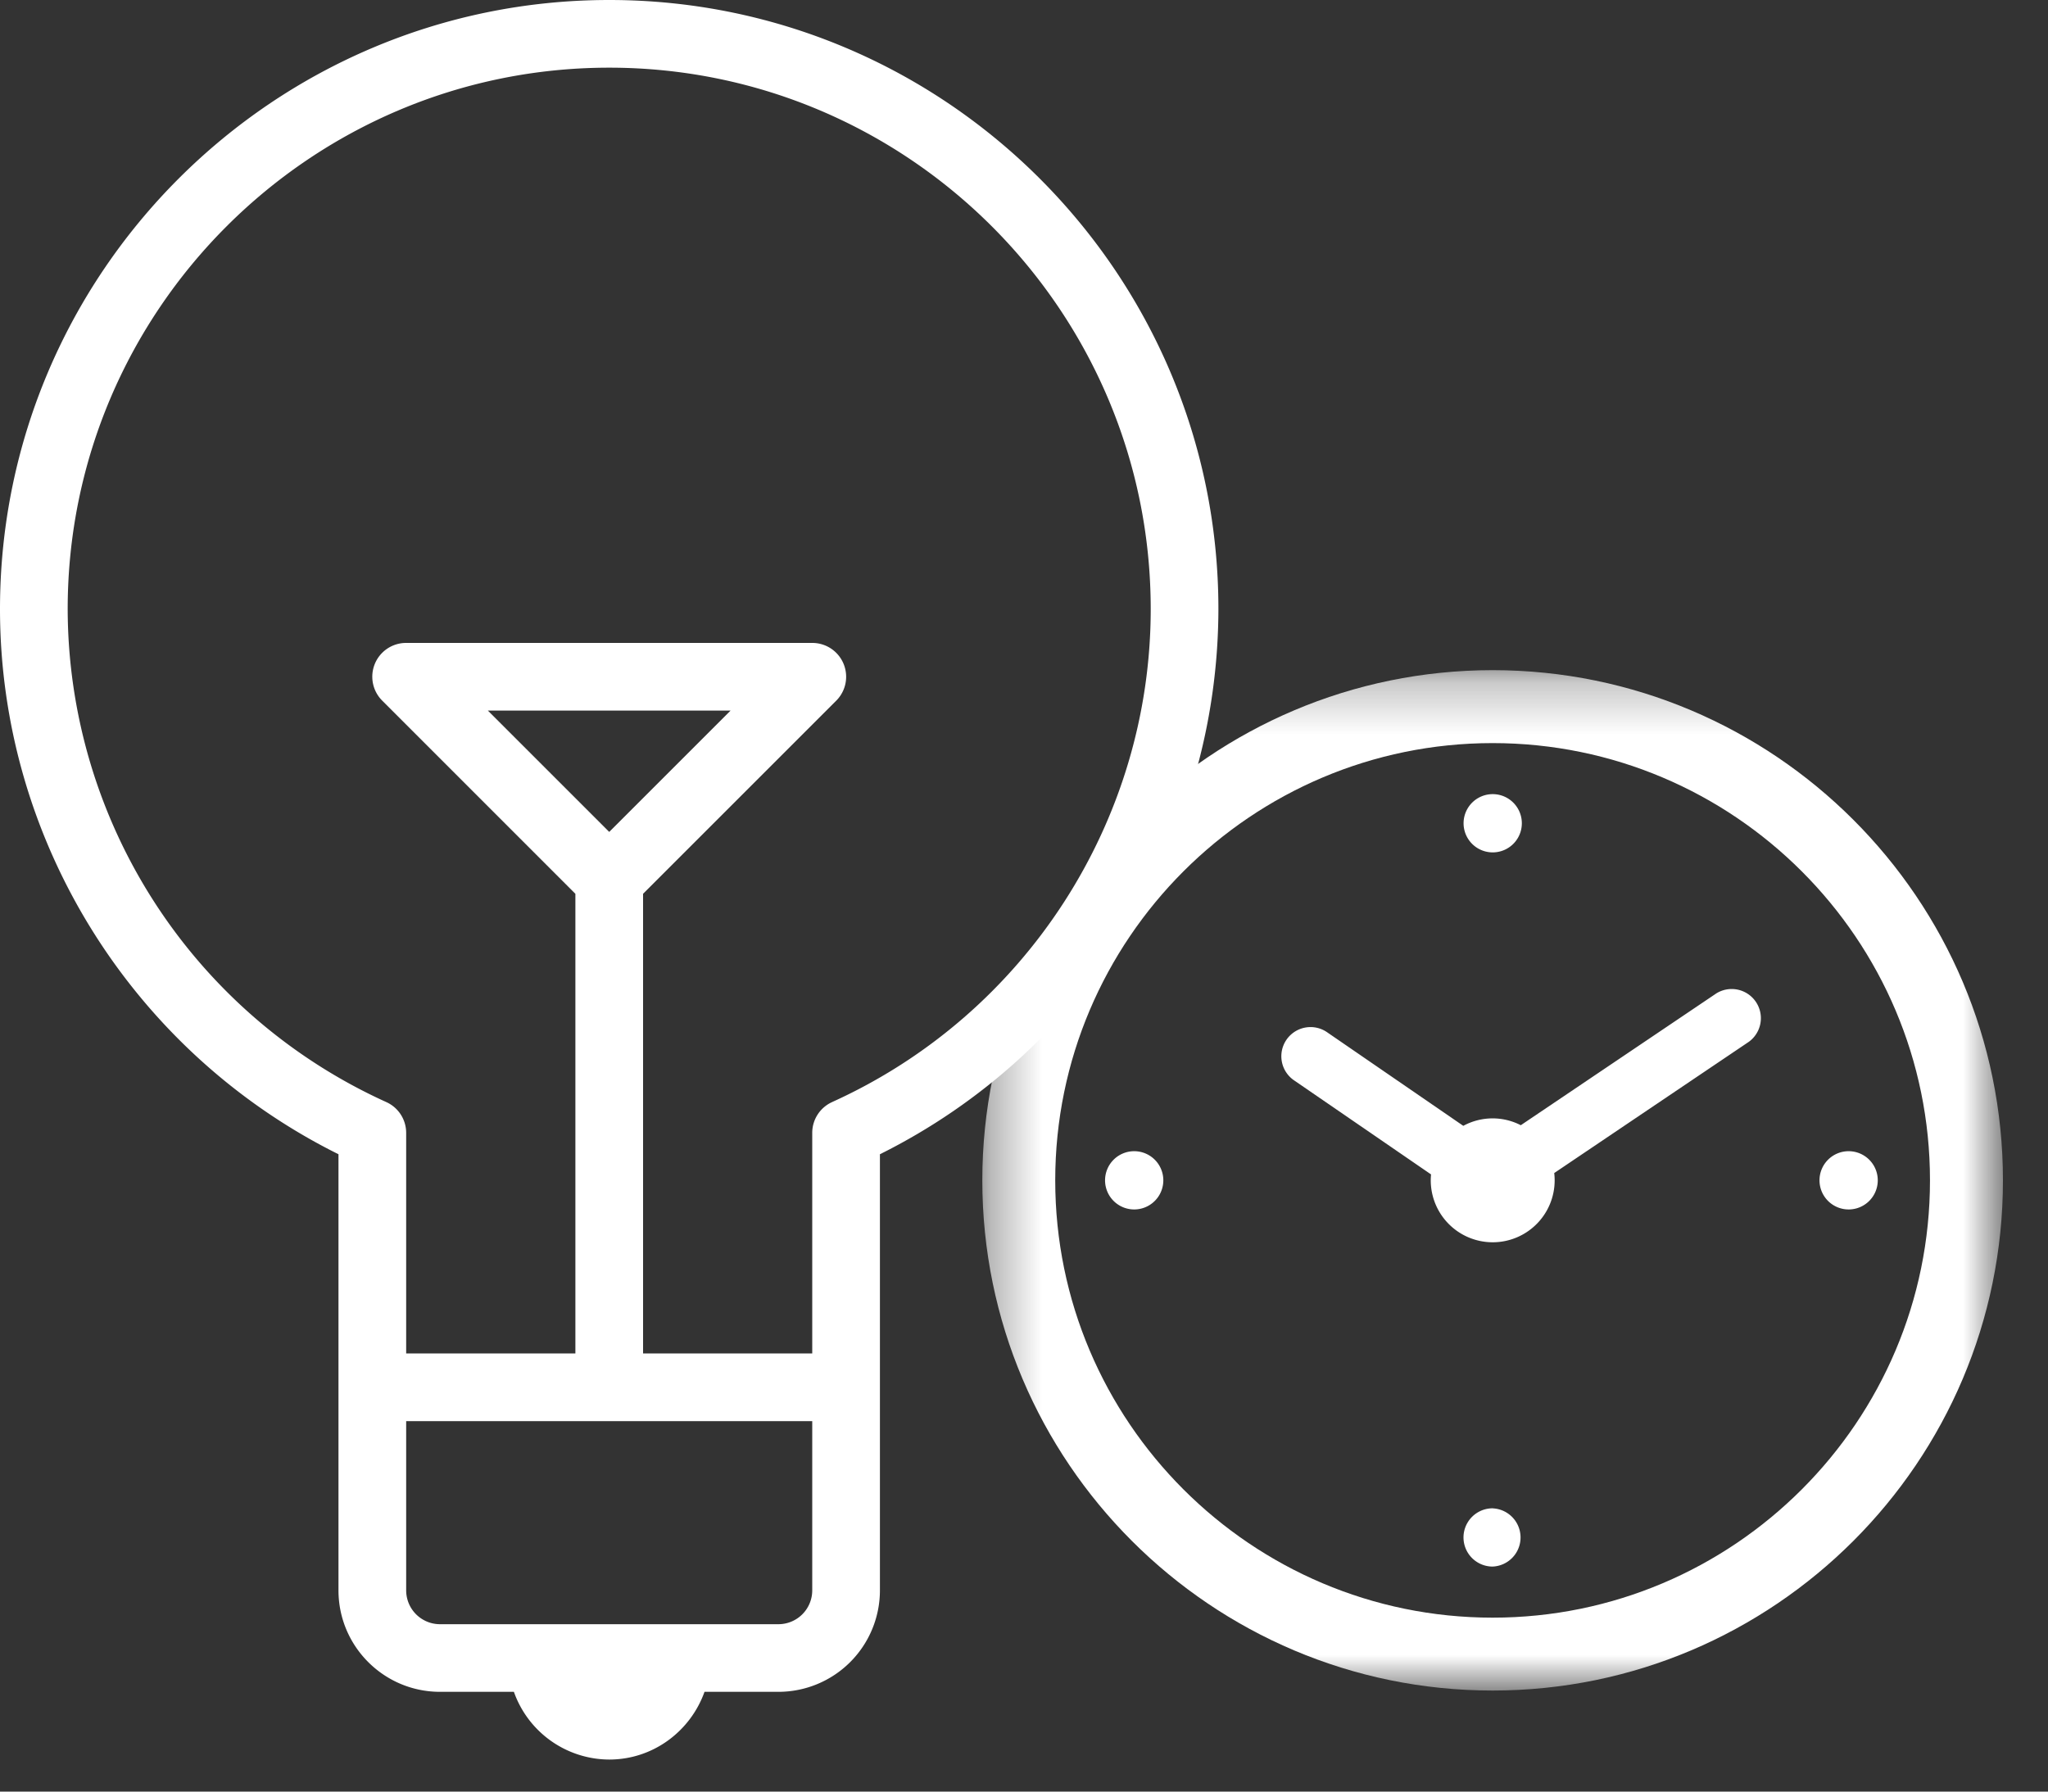 <svg height="35" viewBox="0 0 40 35" width="40" xmlns="http://www.w3.org/2000/svg" xmlns:xlink="http://www.w3.org/1999/xlink"><rect x="0" y="0" width="40" height="35" fill="#333333" stroke="none"/><mask id="a" fill="#fff"><path d="m.34.256h19.934v19.934h-19.933z" fill="#fff" fill-rule="evenodd"/></mask><g fill="#fff" fill-rule="evenodd"><path d="m11.899 0c-6.561 0-11.899 5.338-11.899 11.899 0 4.512 2.58 8.646 6.611 10.65v8.52c0 1.093.888 1.982 1.983 1.982h1.443a1.983 1.983 0 0 0 1.862 1.323c.86 0 1.587-.556 1.861-1.323h1.443a1.983 1.983 0 0 0 1.983-1.982v-8.52a11.921 11.921 0 0 0 6.611-10.65c0-6.561-5.337-11.899-11.897-11.899zm3.965 31.07a.661.661 0 0 1 -.66.66h-6.61a.661.661 0 0 1 -.661-.66v-3.307h7.931v3.306zm.39-9.541a.66.66 0 0 0 -.39.602v4.31h-3.304v-8.98l3.773-3.773a.661.661 0 0 0 -.469-1.128h-7.931a.66.66 0 0 0 -.467 1.128l3.772 3.773v8.98h-3.305v-4.31a.66.66 0 0 0 -.39-.602 10.598 10.598 0 0 1 -6.221-9.63c0-5.832 4.745-10.577 10.577-10.577 5.831 0 10.576 4.745 10.576 10.577 0 4.138-2.442 7.918-6.222 9.63zm-4.355-5.277-2.37-2.37h4.74z"/><path d="m10.308.256c-5.498 0-9.968 4.471-9.968 9.967 0 5.497 4.47 9.967 9.967 9.967 5.496 0 9.967-4.47 9.967-9.967 0-5.496-4.471-9.967-9.967-9.967m0 18.51c-4.71 0-8.543-3.831-8.543-8.543 0-4.71 3.832-8.542 8.543-8.542 4.71 0 8.542 3.832 8.542 8.542 0 4.712-3.832 8.543-8.542 8.543" mask="url(#a)" transform="translate(18.846 12.836)"/><path d="m29.154 16.652a.569.569 0 1 0 .001-1.138.569.569 0 0 0 -.001 1.138m0 12.814a.569.569 0 1 0 -.002 1.138.569.569 0 0 0 .002-1.137m-6.977-6.977a.569.569 0 1 0 -.002 1.137.569.569 0 0 0 .002-1.137m13.953 0a.569.569 0 1 0 0 1.137.569.569 0 0 0 0-1.137m-2.607-3.084-3.82 2.576a1.2 1.2 0 0 0 -1.123.012l-2.651-1.822a.57.57 0 1 0 -.646.939l2.667 1.832a1.21 1.21 0 1 0 2.406-.027l3.803-2.565a.57.57 0 0 0 -.636-.945"/></g></svg>